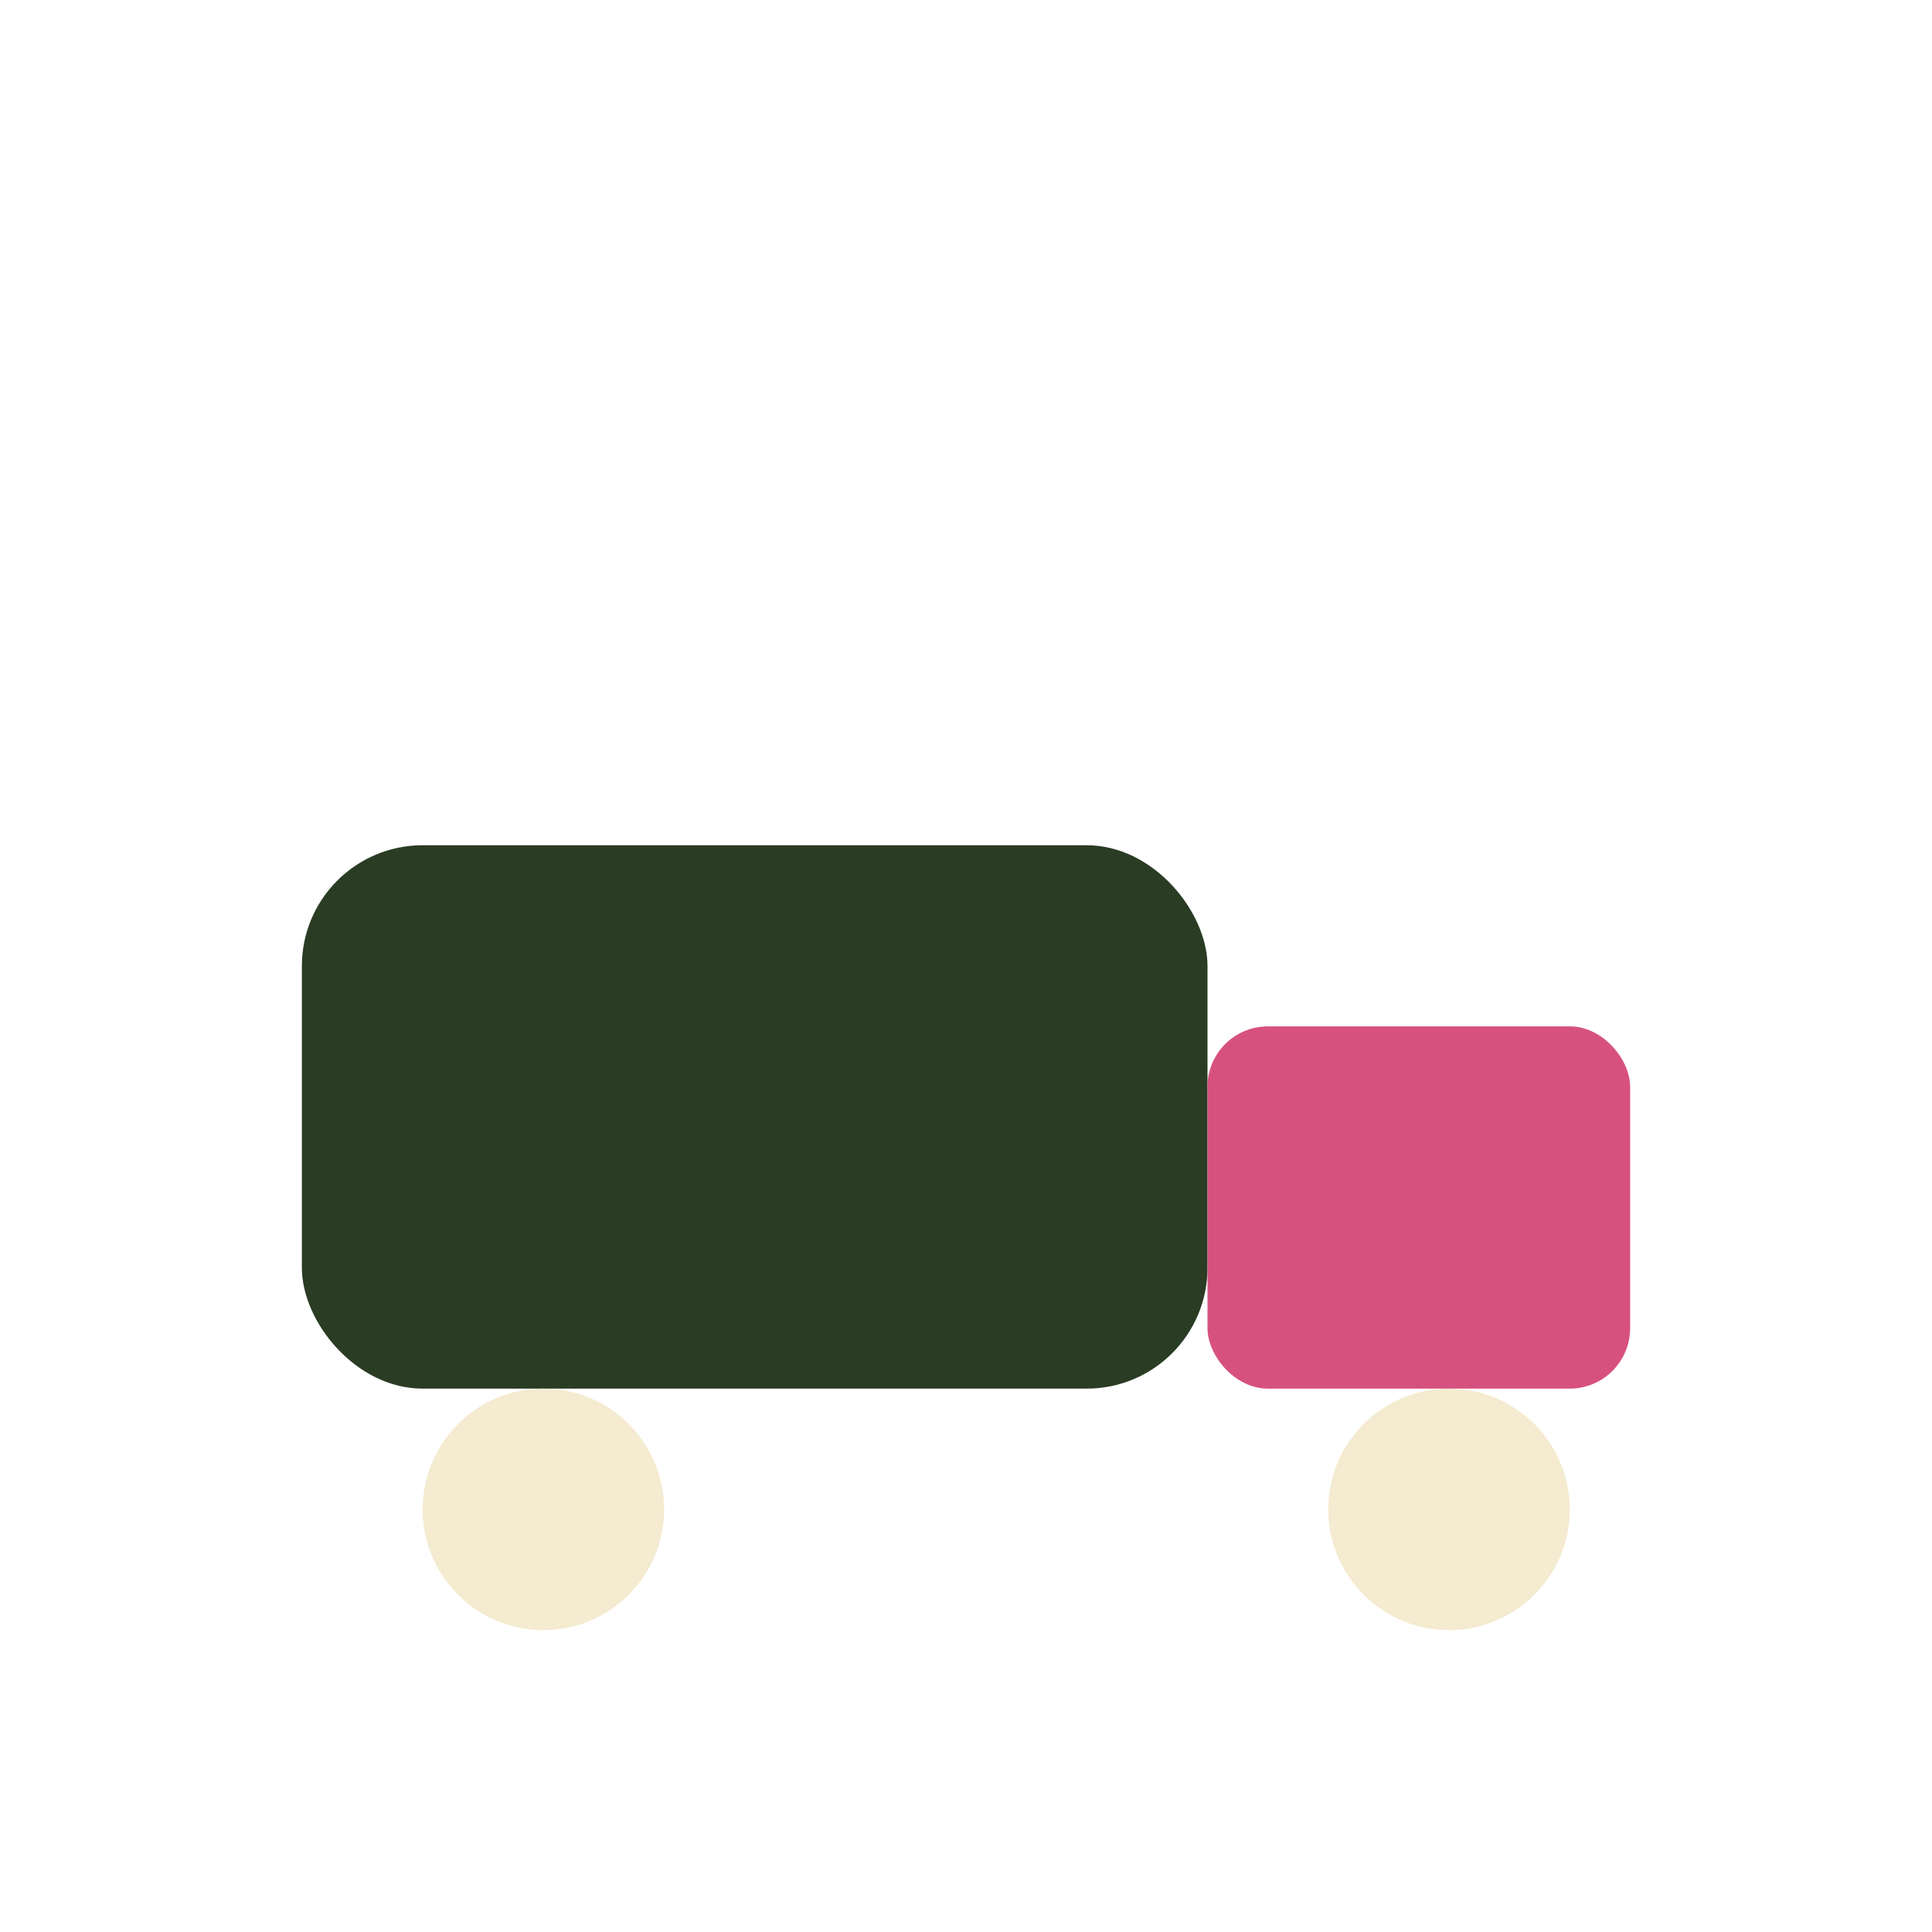 <?xml version="1.0" encoding="UTF-8"?>
<svg xmlns="http://www.w3.org/2000/svg" width="32" height="32" viewBox="0 0 32 32"><rect x="5" y="14" width="15" height="9" rx="2" fill="#2A3C24"/><rect x="20" y="17" width="7" height="6" rx="1" fill="#D7517F"/><circle cx="9" cy="25" r="2" fill="#F4EBD0"/><circle cx="24" cy="25" r="2" fill="#F4EBD0"/></svg>
